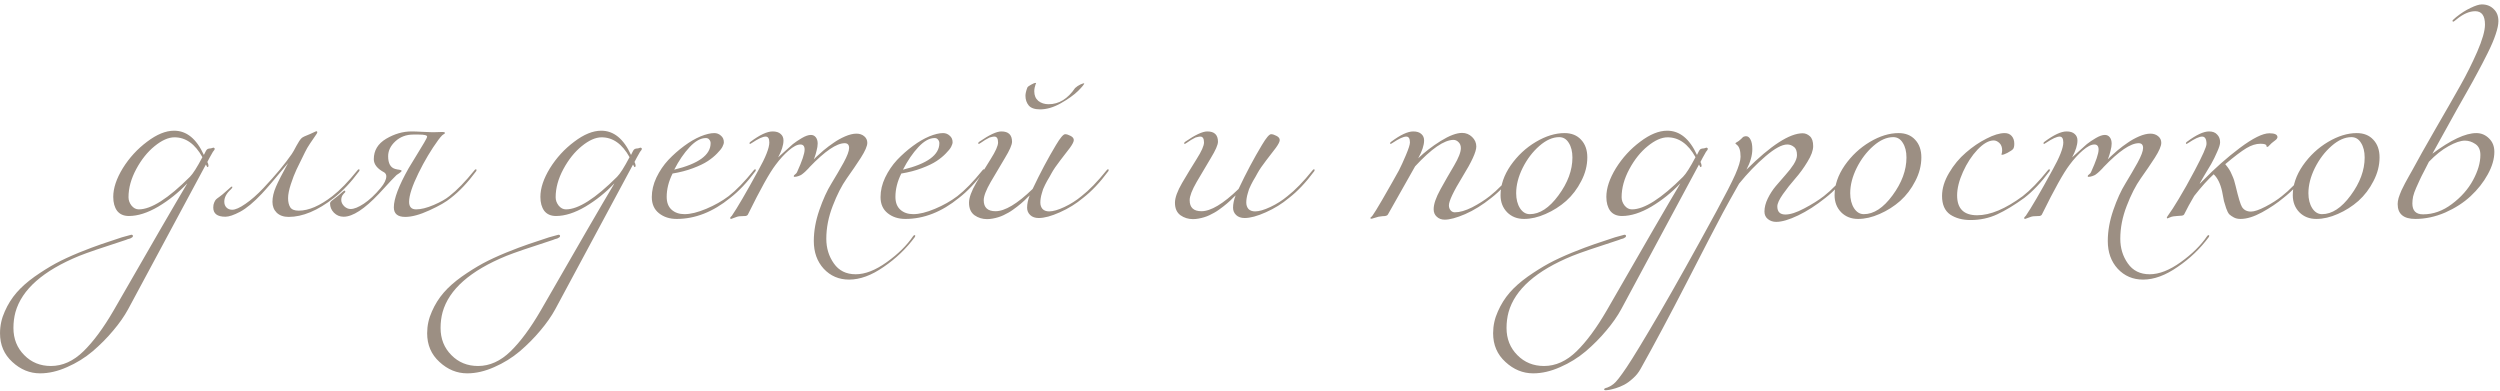 <?xml version="1.0" encoding="UTF-8"?> <svg xmlns="http://www.w3.org/2000/svg" width="544" height="85" viewBox="0 0 544 85" fill="none"> <path d="M8.723 81.24C6.483 81.24 4.47 80.413 2.683 78.76C0.897 77.133 0.003 75.053 0.003 72.52C0.003 70.867 0.35 69.28 1.043 67.76C1.71 66.24 2.563 64.88 3.603 63.68C4.617 62.507 5.923 61.347 7.523 60.2C9.123 59.08 10.657 58.12 12.123 57.32C13.563 56.547 15.257 55.76 17.203 54.96C19.123 54.187 20.75 53.573 22.083 53.12C23.39 52.667 24.87 52.173 26.523 51.64C27.803 51.267 28.483 51.08 28.563 51.08C28.803 51.08 28.923 51.173 28.923 51.36C28.923 51.44 28.897 51.507 28.843 51.56C28.79 51.64 28.697 51.707 28.563 51.76C28.457 51.84 28.35 51.893 28.243 51.92C28.163 51.947 28.017 51.987 27.803 52.04C27.617 52.12 27.483 52.173 27.403 52.2C22.283 53.853 18.897 55.013 17.243 55.68C9.377 58.907 4.75 62.987 3.363 67.92C3.07 69.013 2.923 70.16 2.923 71.36C2.923 73.733 3.71 75.707 5.283 77.28C6.83 78.853 8.763 79.64 11.083 79.64C13.617 79.64 15.977 78.573 18.163 76.44C20.323 74.333 22.51 71.373 24.723 67.56C32.777 53.533 38.11 44.333 40.723 39.96H40.683C38.843 41.907 36.763 43.573 34.443 44.96C32.123 46.32 29.99 47 28.043 47C26.923 47 26.07 46.627 25.483 45.88C24.923 45.107 24.643 44.093 24.643 42.84C24.643 40.947 25.337 38.867 26.723 36.6C28.137 34.333 29.897 32.413 32.003 30.84C34.11 29.24 36.07 28.44 37.883 28.44C40.603 28.44 42.763 30.2 44.363 33.72L44.603 33.24C44.763 32.893 44.897 32.667 45.003 32.56C45.11 32.427 45.283 32.347 45.523 32.32C45.763 32.293 45.897 32.28 45.923 32.28C45.95 32.28 46.03 32.253 46.163 32.2C46.323 32.147 46.43 32.12 46.483 32.12C46.51 32.12 46.55 32.147 46.603 32.2C46.683 32.253 46.723 32.307 46.723 32.36C46.723 32.52 46.643 32.68 46.483 32.84C46.377 32.947 46.257 33.133 46.123 33.4C45.99 33.64 45.817 33.947 45.603 34.32C45.417 34.693 45.257 35 45.123 35.24C45.283 35.56 45.363 35.827 45.363 36.04C45.363 36.253 45.283 36.36 45.123 36.36C45.097 36.36 44.99 36.173 44.803 35.8L27.883 67.28C27.057 68.8 25.977 70.347 24.643 71.92C23.31 73.52 21.817 75.027 20.163 76.44C18.483 77.853 16.63 79 14.603 79.88C12.577 80.787 10.617 81.24 8.723 81.24ZM44.043 34.2C42.443 31.32 40.417 29.88 37.963 29.88C36.657 29.88 35.217 30.52 33.643 31.8C32.097 33.053 30.763 34.72 29.643 36.8C28.523 38.88 27.963 40.92 27.963 42.92C27.963 43.56 28.177 44.16 28.603 44.72C29.057 45.28 29.59 45.56 30.203 45.56C32.897 45.56 36.603 43.2 41.323 38.48C41.99 37.813 42.897 36.387 44.043 34.2ZM56.966 42.16C55.206 44.027 53.633 45.333 52.246 46.08C50.886 46.8 49.82 47.16 49.046 47.16C47.286 47.16 46.406 46.493 46.406 45.16C46.406 44.733 46.473 44.373 46.606 44.08C46.74 43.76 46.873 43.533 47.006 43.4C47.14 43.267 47.38 43.08 47.726 42.84C48.073 42.6 48.3 42.427 48.406 42.32C48.726 42.053 49.06 41.76 49.406 41.44C49.753 41.12 49.993 40.907 50.126 40.8C50.26 40.667 50.366 40.6 50.446 40.6C50.526 40.6 50.566 40.64 50.566 40.72C50.566 40.827 50.46 40.987 50.246 41.2C49.286 42.053 48.806 42.947 48.806 43.88C48.806 44.413 48.966 44.84 49.286 45.16C49.606 45.48 50.02 45.64 50.526 45.64C51.22 45.64 52.18 45.213 53.406 44.36C54.66 43.507 55.966 42.36 57.326 40.92C59.94 38.147 61.993 35.68 63.486 33.52C63.726 33.173 64.06 32.587 64.486 31.76C64.94 30.907 65.326 30.333 65.646 30.04C65.833 29.853 66.446 29.56 67.486 29.16C67.646 29.107 67.82 29.027 68.006 28.92C68.22 28.813 68.393 28.733 68.526 28.68C68.66 28.6 68.753 28.56 68.806 28.56C68.966 28.56 69.046 28.64 69.046 28.8C69.046 28.907 68.9 29.16 68.606 29.56C68.34 29.96 67.966 30.507 67.486 31.2C67.033 31.867 66.66 32.507 66.366 33.12C65.566 34.72 64.953 35.973 64.526 36.88C64.1 37.787 63.686 38.853 63.286 40.08C62.886 41.307 62.686 42.32 62.686 43.12C62.686 43.947 62.846 44.613 63.166 45.12C63.486 45.6 64.1 45.84 65.006 45.84C67.166 45.84 69.606 44.787 72.326 42.68C73.98 41.4 75.793 39.533 77.766 37.08C77.873 36.92 77.98 36.84 78.086 36.84C78.193 36.84 78.246 36.893 78.246 37C78.246 37.053 78.22 37.133 78.166 37.24C76.353 39.693 74.513 41.64 72.646 43.08C69.126 45.827 65.846 47.2 62.806 47.2C61.713 47.2 60.846 46.893 60.206 46.28C59.593 45.667 59.286 44.88 59.286 43.92C59.286 42.907 59.54 41.813 60.046 40.64C60.553 39.467 61.433 37.747 62.686 35.48C59.86 38.893 57.953 41.12 56.966 42.16ZM76.299 45.48C77.045 45.48 78.005 45.093 79.179 44.32C80.379 43.52 81.592 42.387 82.819 40.92C83.645 39.933 84.059 39.08 84.059 38.36C84.059 38.013 83.912 37.733 83.619 37.52C82.099 36.72 81.339 35.76 81.339 34.64C81.339 32.747 82.232 31.267 84.019 30.2C85.832 29.133 87.672 28.6 89.539 28.6C90.152 28.6 90.899 28.627 91.779 28.68C92.685 28.733 93.339 28.76 93.739 28.76C93.952 28.76 94.299 28.76 94.779 28.76C95.259 28.733 95.725 28.72 96.179 28.72C96.605 28.72 96.819 28.787 96.819 28.92C96.819 28.973 96.792 29.027 96.739 29.08C96.685 29.107 96.605 29.16 96.499 29.24C96.392 29.32 96.299 29.387 96.219 29.44C95.979 29.68 95.699 30.013 95.379 30.44C93.805 32.6 92.365 35.013 91.059 37.68C89.699 40.453 89.019 42.533 89.019 43.92C89.019 45.013 89.525 45.56 90.539 45.56C91.605 45.56 92.885 45.24 94.379 44.6C95.872 43.96 97.005 43.32 97.779 42.68C99.432 41.4 101.245 39.533 103.219 37.08C103.325 36.92 103.432 36.84 103.539 36.84C103.645 36.84 103.699 36.893 103.699 37C103.699 37.053 103.672 37.133 103.619 37.24C101.805 39.693 99.965 41.64 98.099 43.08C97.112 43.907 95.565 44.8 93.459 45.76C91.379 46.72 89.619 47.2 88.179 47.2C86.525 47.2 85.699 46.507 85.699 45.12C85.699 43.253 86.765 40.427 88.899 36.64C89.299 35.947 89.859 35.027 90.579 33.88C91.299 32.707 91.872 31.76 92.299 31.04C92.725 30.32 92.939 29.88 92.939 29.72C92.939 29.427 92.325 29.28 91.099 29.28H89.939C88.392 29.28 87.085 29.773 86.019 30.76C84.979 31.72 84.459 32.8 84.459 34C84.459 35.547 84.965 36.467 85.979 36.76C86.085 36.787 86.259 36.827 86.499 36.88C86.765 36.907 86.979 36.947 87.139 37C87.299 37.027 87.379 37.08 87.379 37.16C87.379 37.24 87.352 37.307 87.299 37.36C87.245 37.413 87.112 37.52 86.899 37.68C86.685 37.813 86.485 37.947 86.299 38.08C86.005 38.32 84.725 39.68 82.459 42.16C79.312 45.493 76.752 47.16 74.779 47.16C73.952 47.16 73.245 46.867 72.659 46.28C72.099 45.693 71.819 45.027 71.819 44.28C71.819 44.04 71.992 43.8 72.339 43.56C72.765 43.24 73.192 42.907 73.619 42.56C74.045 42.213 74.352 41.947 74.539 41.76C74.752 41.573 74.872 41.48 74.899 41.48C75.059 41.48 75.139 41.56 75.139 41.72C75.139 41.773 75.112 41.827 75.059 41.88C75.005 41.933 74.925 42.013 74.819 42.12C74.712 42.227 74.619 42.347 74.539 42.48C74.352 42.773 74.259 43.12 74.259 43.52C74.259 44 74.472 44.453 74.899 44.88C75.325 45.28 75.792 45.48 76.299 45.48ZM101.669 81.24C99.429 81.24 97.415 80.413 95.629 78.76C93.842 77.133 92.949 75.053 92.949 72.52C92.949 70.867 93.295 69.28 93.989 67.76C94.655 66.24 95.509 64.88 96.549 63.68C97.562 62.507 98.869 61.347 100.469 60.2C102.069 59.08 103.602 58.12 105.069 57.32C106.509 56.547 108.202 55.76 110.149 54.96C112.069 54.187 113.695 53.573 115.029 53.12C116.335 52.667 117.815 52.173 119.469 51.64C120.749 51.267 121.429 51.08 121.509 51.08C121.749 51.08 121.869 51.173 121.869 51.36C121.869 51.44 121.842 51.507 121.789 51.56C121.735 51.64 121.642 51.707 121.509 51.76C121.402 51.84 121.295 51.893 121.189 51.92C121.109 51.947 120.962 51.987 120.749 52.04C120.562 52.12 120.429 52.173 120.349 52.2C115.229 53.853 111.842 55.013 110.189 55.68C102.322 58.907 97.695 62.987 96.309 67.92C96.015 69.013 95.869 70.16 95.869 71.36C95.869 73.733 96.655 75.707 98.229 77.28C99.775 78.853 101.709 79.64 104.029 79.64C106.562 79.64 108.922 78.573 111.109 76.44C113.269 74.333 115.455 71.373 117.669 67.56C125.722 53.533 131.055 44.333 133.669 39.96H133.629C131.789 41.907 129.709 43.573 127.389 44.96C125.069 46.32 122.935 47 120.989 47C119.869 47 119.015 46.627 118.429 45.88C117.869 45.107 117.589 44.093 117.589 42.84C117.589 40.947 118.282 38.867 119.669 36.6C121.082 34.333 122.842 32.413 124.949 30.84C127.055 29.24 129.015 28.44 130.829 28.44C133.549 28.44 135.709 30.2 137.309 33.72L137.549 33.24C137.709 32.893 137.842 32.667 137.949 32.56C138.055 32.427 138.229 32.347 138.469 32.32C138.709 32.293 138.842 32.28 138.869 32.28C138.895 32.28 138.975 32.253 139.109 32.2C139.269 32.147 139.375 32.12 139.429 32.12C139.455 32.12 139.495 32.147 139.549 32.2C139.629 32.253 139.669 32.307 139.669 32.36C139.669 32.52 139.589 32.68 139.429 32.84C139.322 32.947 139.202 33.133 139.069 33.4C138.935 33.64 138.762 33.947 138.549 34.32C138.362 34.693 138.202 35 138.069 35.24C138.229 35.56 138.309 35.827 138.309 36.04C138.309 36.253 138.229 36.36 138.069 36.36C138.042 36.36 137.935 36.173 137.749 35.8L120.829 67.28C120.002 68.8 118.922 70.347 117.589 71.92C116.255 73.52 114.762 75.027 113.109 76.44C111.429 77.853 109.575 79 107.549 79.88C105.522 80.787 103.562 81.24 101.669 81.24ZM136.989 34.2C135.389 31.32 133.362 29.88 130.909 29.88C129.602 29.88 128.162 30.52 126.589 31.8C125.042 33.053 123.709 34.72 122.589 36.8C121.469 38.88 120.909 40.92 120.909 42.92C120.909 43.56 121.122 44.16 121.549 44.72C122.002 45.28 122.535 45.56 123.149 45.56C125.842 45.56 129.549 43.2 134.269 38.48C134.935 37.813 135.842 36.387 136.989 34.2ZM146.712 36.92C151.992 35.64 154.632 33.72 154.632 31.16C154.632 30.867 154.538 30.613 154.352 30.4C154.192 30.16 153.938 30.04 153.592 30.04C152.472 30.04 151.298 30.693 150.072 32C148.845 33.307 147.725 34.947 146.712 36.92ZM147.232 47.64C145.712 47.64 144.432 47.227 143.392 46.4C142.352 45.573 141.832 44.4 141.832 42.88C141.832 41.467 142.165 40.053 142.832 38.64C143.525 37.2 144.392 35.92 145.432 34.8C146.498 33.68 147.645 32.667 148.872 31.76C150.098 30.853 151.285 30.16 152.432 29.68C153.605 29.2 154.605 28.96 155.432 28.96C155.992 28.96 156.472 29.147 156.872 29.52C157.298 29.867 157.512 30.347 157.512 30.96C157.512 31.2 157.405 31.533 157.192 31.96C156.978 32.36 156.592 32.84 156.032 33.4C155.498 33.96 154.832 34.507 154.032 35.04C153.232 35.573 152.152 36.093 150.792 36.6C149.458 37.107 147.978 37.493 146.352 37.76C145.498 39.467 145.072 41.16 145.072 42.84C145.072 44.067 145.432 45 146.152 45.64C146.872 46.28 147.805 46.6 148.952 46.6C150.258 46.6 151.832 46.213 153.672 45.44C155.512 44.667 157.138 43.747 158.552 42.68C160.205 41.4 162.018 39.533 163.992 37.08C164.098 36.92 164.205 36.84 164.312 36.84C164.418 36.84 164.472 36.893 164.472 37C164.472 37.053 164.445 37.133 164.392 37.24C162.578 39.693 160.738 41.64 158.872 43.08C155.138 46.12 151.258 47.64 147.232 47.64ZM170.485 30.56C170.485 31.573 170.098 32.8 169.325 34.24C169.352 34.213 169.765 33.84 170.565 33.12C171.365 32.373 172.018 31.787 172.525 31.36C173.058 30.933 173.712 30.493 174.485 30.04C175.258 29.587 175.912 29.36 176.445 29.36C176.898 29.36 177.258 29.533 177.525 29.88C177.792 30.227 177.925 30.68 177.925 31.24C177.925 31.693 177.845 32.213 177.685 32.8C177.552 33.36 177.418 33.813 177.285 34.16L177.085 34.68C177.245 34.52 177.445 34.32 177.685 34.08C177.952 33.813 178.458 33.36 179.205 32.72C179.978 32.08 180.725 31.52 181.445 31.04C182.165 30.533 182.978 30.08 183.885 29.68C184.818 29.28 185.645 29.08 186.365 29.08C187.032 29.08 187.592 29.267 188.045 29.64C188.498 30.013 188.725 30.493 188.725 31.08C188.725 31.773 188.258 32.853 187.325 34.32C186.392 35.76 185.365 37.267 184.245 38.84C183.152 40.387 182.138 42.373 181.205 44.8C180.272 47.2 179.805 49.587 179.805 51.96C179.805 53.987 180.352 55.773 181.445 57.32C182.538 58.893 184.125 59.68 186.205 59.68C188.258 59.68 190.512 58.8 192.965 57.04C195.418 55.28 197.325 53.4 198.685 51.4C198.792 51.24 198.898 51.16 199.005 51.16C199.112 51.16 199.165 51.213 199.165 51.32C199.165 51.373 199.138 51.453 199.085 51.56C197.218 54.093 194.952 56.267 192.285 58.08C189.645 59.92 187.138 60.84 184.765 60.84C182.552 60.84 180.712 60.053 179.245 58.48C177.805 56.907 177.085 54.893 177.085 52.44C177.085 50.28 177.485 48.04 178.285 45.72C179.085 43.4 179.965 41.467 180.925 39.92C181.885 38.347 182.765 36.84 183.565 35.4C184.365 33.933 184.765 32.867 184.765 32.2C184.765 31.507 184.445 31.16 183.805 31.16C182.045 31.16 179.512 32.88 176.205 36.32C176.178 36.373 176.072 36.493 175.885 36.68C175.725 36.84 175.618 36.947 175.565 37C175.512 37.053 175.405 37.16 175.245 37.32C175.085 37.453 174.965 37.56 174.885 37.64C174.805 37.693 174.685 37.787 174.525 37.92C174.392 38.027 174.258 38.107 174.125 38.16C174.018 38.187 173.885 38.24 173.725 38.32C173.592 38.373 173.445 38.413 173.285 38.44C173.152 38.467 173.005 38.48 172.845 38.48C172.765 38.48 172.725 38.44 172.725 38.36C172.725 38.2 172.832 38.053 173.045 37.92C173.258 37.76 173.392 37.6 173.445 37.44C174.538 35.04 175.085 33.413 175.085 32.56C175.085 31.813 174.778 31.44 174.165 31.44C173.472 31.44 172.618 31.88 171.605 32.76C170.618 33.613 169.672 34.653 168.765 35.88C167.458 37.587 165.458 41.173 162.765 46.64C162.685 46.827 162.512 46.947 162.245 47C162.005 47.027 161.698 47.04 161.325 47.04C160.952 47.04 160.645 47.08 160.405 47.16L159.085 47.64C158.952 47.64 158.885 47.573 158.885 47.44C158.885 47.413 158.898 47.373 158.925 47.32C158.952 47.293 158.992 47.24 159.045 47.16C159.125 47.107 159.192 47.04 159.245 46.96C160.418 45.253 162.338 41.96 165.005 37.08C166.605 34.227 167.405 32.2 167.405 31C167.405 30.147 167.138 29.72 166.605 29.72C165.992 29.72 165.005 30.173 163.645 31.08C163.405 31.24 163.272 31.32 163.245 31.32C163.138 31.32 163.085 31.267 163.085 31.16C163.085 31.053 163.165 30.947 163.325 30.84C165.325 29.347 166.925 28.6 168.125 28.6C168.898 28.6 169.485 28.787 169.885 29.16C170.285 29.507 170.485 29.973 170.485 30.56ZM196.485 36.92C201.765 35.64 204.405 33.72 204.405 31.16C204.405 30.867 204.312 30.613 204.125 30.4C203.965 30.16 203.712 30.04 203.365 30.04C202.245 30.04 201.072 30.693 199.845 32C198.618 33.307 197.498 34.947 196.485 36.92ZM197.005 47.64C195.485 47.64 194.205 47.227 193.165 46.4C192.125 45.573 191.605 44.4 191.605 42.88C191.605 41.467 191.938 40.053 192.605 38.64C193.298 37.2 194.165 35.92 195.205 34.8C196.272 33.68 197.418 32.667 198.645 31.76C199.872 30.853 201.058 30.16 202.205 29.68C203.378 29.2 204.378 28.96 205.205 28.96C205.765 28.96 206.245 29.147 206.645 29.52C207.072 29.867 207.285 30.347 207.285 30.96C207.285 31.2 207.178 31.533 206.965 31.96C206.752 32.36 206.365 32.84 205.805 33.4C205.272 33.96 204.605 34.507 203.805 35.04C203.005 35.573 201.925 36.093 200.565 36.6C199.232 37.107 197.752 37.493 196.125 37.76C195.272 39.467 194.845 41.16 194.845 42.84C194.845 44.067 195.205 45 195.925 45.64C196.645 46.28 197.578 46.6 198.725 46.6C200.032 46.6 201.605 46.213 203.445 45.44C205.285 44.667 206.912 43.747 208.325 42.68C209.978 41.4 211.792 39.533 213.765 37.08C213.872 36.92 213.978 36.84 214.085 36.84C214.192 36.84 214.245 36.893 214.245 37C214.245 37.053 214.218 37.133 214.165 37.24C212.352 39.693 210.512 41.64 208.645 43.08C204.912 46.12 201.032 47.64 197.005 47.64ZM226.339 23.8C225.165 23.8 224.339 23.52 223.859 22.96C223.379 22.373 223.139 21.667 223.139 20.84C223.139 20.387 223.272 19.8 223.539 19.08C223.619 18.893 223.885 18.68 224.339 18.44C224.792 18.173 225.139 18.04 225.379 18.04L225.459 18.12L225.339 18.36C225.285 18.547 225.219 18.787 225.139 19.08C225.085 19.347 225.059 19.613 225.059 19.88C225.059 20.76 225.352 21.453 225.939 21.96C226.552 22.44 227.299 22.68 228.179 22.68C230.419 22.68 232.339 21.507 233.939 19.16C234.285 18.84 234.685 18.573 235.139 18.36C235.539 18.2 235.779 18.12 235.859 18.12H235.939C235.939 18.333 235.485 18.893 234.579 19.8C233.672 20.68 232.419 21.573 230.819 22.48C229.245 23.36 227.752 23.8 226.339 23.8ZM235.659 43.08C234.165 44.333 232.485 45.373 230.619 46.2C228.779 47.027 227.245 47.44 226.019 47.44C225.245 47.44 224.632 47.227 224.179 46.8C223.725 46.373 223.499 45.84 223.499 45.2C223.499 44.373 223.685 43.48 224.059 42.52C224.032 42.547 223.859 42.707 223.539 43C223.245 43.293 223.032 43.507 222.899 43.64C222.792 43.747 222.552 43.96 222.179 44.28C221.832 44.573 221.552 44.8 221.339 44.96C221.125 45.12 220.819 45.347 220.419 45.64C220.045 45.907 219.712 46.12 219.419 46.28C219.125 46.44 218.765 46.627 218.339 46.84C217.939 47.027 217.552 47.173 217.179 47.28C216.832 47.387 216.445 47.48 216.019 47.56C215.592 47.64 215.179 47.68 214.779 47.68C213.765 47.68 212.859 47.4 212.059 46.84C211.259 46.253 210.859 45.347 210.859 44.12C210.859 43.027 211.379 41.587 212.419 39.8C213.485 37.987 214.539 36.253 215.579 34.6C216.645 32.92 217.179 31.72 217.179 31C217.179 30.147 216.912 29.72 216.379 29.72C216.192 29.72 216.005 29.747 215.819 29.8C215.632 29.827 215.472 29.867 215.339 29.92C215.205 29.973 215.032 30.067 214.819 30.2C214.605 30.307 214.459 30.387 214.379 30.44C214.299 30.493 214.139 30.6 213.899 30.76C213.659 30.92 213.499 31.027 213.419 31.08C213.179 31.24 213.045 31.32 213.019 31.32C212.912 31.32 212.859 31.267 212.859 31.16C212.859 31.053 212.939 30.947 213.099 30.84C215.259 29.347 216.859 28.6 217.899 28.6C219.445 28.6 220.219 29.347 220.219 30.84C220.219 31.507 219.699 32.693 218.659 34.4C217.645 36.107 216.619 37.84 215.579 39.6C214.565 41.36 214.059 42.68 214.059 43.56C214.059 45.16 214.912 45.96 216.619 45.96C218.672 45.96 221.365 44.347 224.699 41.12C226.352 37.627 228.045 34.44 229.779 31.56C230.712 29.987 231.379 29.2 231.779 29.2C232.099 29.2 232.485 29.32 232.939 29.56C233.419 29.8 233.659 30.107 233.659 30.48C233.659 30.827 233.379 31.387 232.819 32.16C232.259 32.907 231.552 33.827 230.699 34.92C229.872 35.987 229.245 36.907 228.819 37.68C228.765 37.787 228.619 38.053 228.379 38.48C228.139 38.88 227.965 39.173 227.859 39.36C227.779 39.52 227.632 39.8 227.419 40.2C227.232 40.573 227.085 40.893 226.979 41.16C226.899 41.427 226.805 41.733 226.699 42.08C226.592 42.427 226.512 42.773 226.459 43.12C226.405 43.44 226.379 43.76 226.379 44.08C226.379 44.64 226.539 45.107 226.859 45.48C227.205 45.827 227.685 46 228.299 46C229.152 46 230.259 45.68 231.619 45.04C232.979 44.4 234.219 43.613 235.339 42.68C236.992 41.4 238.805 39.533 240.779 37.08C240.885 36.92 240.992 36.84 241.099 36.84C241.205 36.84 241.259 36.893 241.259 37C241.259 37.053 241.232 37.133 241.179 37.24C239.365 39.693 237.525 41.64 235.659 43.08ZM280.471 43.08C278.978 44.333 277.298 45.373 275.431 46.2C273.591 47.027 272.058 47.44 270.831 47.44C270.058 47.44 269.444 47.227 268.991 46.8C268.538 46.373 268.311 45.84 268.311 45.2C268.311 44.373 268.498 43.48 268.871 42.52C268.844 42.547 268.671 42.707 268.351 43C268.058 43.293 267.844 43.507 267.711 43.64C267.604 43.747 267.364 43.96 266.991 44.28C266.644 44.573 266.364 44.8 266.151 44.96C265.938 45.12 265.631 45.347 265.231 45.64C264.858 45.907 264.524 46.12 264.231 46.28C263.938 46.44 263.578 46.627 263.151 46.84C262.751 47.027 262.364 47.173 261.991 47.28C261.644 47.387 261.258 47.48 260.831 47.56C260.404 47.64 259.991 47.68 259.591 47.68C258.578 47.68 257.671 47.4 256.871 46.84C256.071 46.253 255.671 45.347 255.671 44.12C255.671 43.027 256.191 41.587 257.231 39.8C258.298 37.987 259.351 36.253 260.391 34.6C261.458 32.92 261.991 31.72 261.991 31C261.991 30.147 261.724 29.72 261.191 29.72C261.004 29.72 260.818 29.747 260.631 29.8C260.444 29.827 260.284 29.867 260.151 29.92C260.018 29.973 259.844 30.067 259.631 30.2C259.418 30.307 259.271 30.387 259.191 30.44C259.111 30.493 258.951 30.6 258.711 30.76C258.471 30.92 258.311 31.027 258.231 31.08C257.991 31.24 257.858 31.32 257.831 31.32C257.724 31.32 257.671 31.267 257.671 31.16C257.671 31.053 257.751 30.947 257.911 30.84C260.071 29.347 261.671 28.6 262.711 28.6C264.258 28.6 265.031 29.347 265.031 30.84C265.031 31.507 264.511 32.693 263.471 34.4C262.458 36.107 261.431 37.84 260.391 39.6C259.378 41.36 258.871 42.68 258.871 43.56C258.871 45.16 259.724 45.96 261.431 45.96C263.484 45.96 266.178 44.347 269.511 41.12C271.164 37.627 272.858 34.44 274.591 31.56C275.524 29.987 276.191 29.2 276.591 29.2C276.911 29.2 277.298 29.32 277.751 29.56C278.231 29.8 278.471 30.107 278.471 30.48C278.471 30.827 278.191 31.387 277.631 32.16C277.071 32.907 276.364 33.827 275.511 34.92C274.684 35.987 274.058 36.907 273.631 37.68C273.578 37.787 273.431 38.053 273.191 38.48C272.951 38.88 272.778 39.173 272.671 39.36C272.591 39.52 272.444 39.8 272.231 40.2C272.044 40.573 271.898 40.893 271.791 41.16C271.711 41.427 271.618 41.733 271.511 42.08C271.404 42.427 271.324 42.773 271.271 43.12C271.218 43.44 271.191 43.76 271.191 44.08C271.191 44.64 271.351 45.107 271.671 45.48C272.018 45.827 272.498 46 273.111 46C273.964 46 275.071 45.68 276.431 45.04C277.791 44.4 279.031 43.613 280.151 42.68C281.804 41.4 283.618 39.533 285.591 37.08C285.698 36.92 285.804 36.84 285.911 36.84C286.018 36.84 286.071 36.893 286.071 37C286.071 37.053 286.044 37.133 285.991 37.24C284.178 39.693 282.338 41.64 280.471 43.08ZM309.884 30.56C309.884 31.6 309.457 32.893 308.604 34.44C309.99 33.107 311.617 31.853 313.484 30.68C315.377 29.507 316.937 28.92 318.164 28.92C318.99 28.92 319.71 29.213 320.324 29.8C320.937 30.387 321.244 31.08 321.244 31.88C321.244 33.027 320.244 35.213 318.244 38.44C316.27 41.667 315.284 43.747 315.284 44.68C315.284 45.107 315.404 45.467 315.644 45.76C315.884 46.053 316.19 46.2 316.564 46.2C317.63 46.2 318.884 45.84 320.324 45.12C321.764 44.373 323.044 43.56 324.164 42.68C325.817 41.4 327.63 39.533 329.604 37.08C329.71 36.92 329.817 36.84 329.924 36.84C330.03 36.84 330.084 36.893 330.084 37C330.084 37.053 330.057 37.133 330.004 37.24C328.19 39.693 326.35 41.64 324.484 43.08C322.59 44.6 320.697 45.773 318.804 46.6C316.937 47.4 315.457 47.8 314.364 47.8C313.67 47.8 313.097 47.587 312.644 47.16C312.19 46.76 311.964 46.213 311.964 45.52C311.964 44.427 312.457 42.987 313.444 41.2C314.43 39.413 315.417 37.693 316.404 36.04C317.39 34.36 317.884 33.093 317.884 32.24C317.884 31.68 317.71 31.24 317.364 30.92C317.044 30.6 316.684 30.44 316.284 30.44C314.257 30.44 311.47 32.36 307.924 36.2L302.004 46.68C301.924 46.813 301.79 46.907 301.604 46.96C301.444 47.013 301.19 47.04 300.844 47.04C300.497 47.067 300.204 47.107 299.964 47.16C299.644 47.24 299.324 47.333 299.004 47.44C298.684 47.547 298.47 47.6 298.364 47.6C298.257 47.6 298.204 47.547 298.204 47.44C298.204 47.413 298.217 47.373 298.244 47.32C298.297 47.293 298.364 47.24 298.444 47.16C298.524 47.08 298.604 46.987 298.684 46.88C299.03 46.4 299.71 45.293 300.724 43.56C302.404 40.653 303.63 38.493 304.404 37.08C304.83 36.253 305.337 35.147 305.924 33.76C306.51 32.373 306.804 31.453 306.804 31C306.804 30.147 306.537 29.72 306.004 29.72C305.39 29.72 304.404 30.173 303.044 31.08C302.804 31.24 302.67 31.32 302.644 31.32C302.537 31.32 302.484 31.267 302.484 31.16C302.484 31.053 302.564 30.947 302.724 30.84C304.724 29.347 306.324 28.6 307.524 28.6C308.297 28.6 308.884 28.787 309.284 29.16C309.684 29.507 309.884 29.973 309.884 30.56ZM340.439 28.96C341.959 28.96 343.159 29.44 344.039 30.4C344.946 31.36 345.399 32.64 345.399 34.24C345.399 36 344.959 37.72 344.079 39.4C343.226 41.08 342.132 42.52 340.799 43.72C339.466 44.893 337.972 45.84 336.319 46.56C334.692 47.28 333.132 47.64 331.639 47.64C330.146 47.64 328.919 47.16 327.959 46.2C326.999 45.213 326.519 43.973 326.519 42.48C326.519 40.293 327.252 38.133 328.719 36C330.212 33.867 332.039 32.16 334.199 30.88C336.359 29.6 338.439 28.96 340.439 28.96ZM339.279 29.84C337.866 29.84 336.426 30.48 334.959 31.76C333.492 33.04 332.279 34.64 331.319 36.56C330.386 38.453 329.919 40.28 329.919 42.04C329.919 43.347 330.199 44.44 330.759 45.32C331.319 46.173 332.026 46.6 332.879 46.6C335.039 46.6 337.119 45.24 339.119 42.52C341.146 39.773 342.159 37.027 342.159 34.28C342.159 32.973 341.892 31.907 341.359 31.08C340.852 30.253 340.159 29.84 339.279 29.84ZM333.622 81.24C331.382 81.24 329.368 80.413 327.582 78.76C325.795 77.133 324.902 75.053 324.902 72.52C324.902 70.867 325.248 69.28 325.942 67.76C326.608 66.24 327.462 64.88 328.502 63.68C329.515 62.507 330.822 61.347 332.422 60.2C334.022 59.08 335.555 58.12 337.022 57.32C338.462 56.547 340.155 55.76 342.102 54.96C344.022 54.187 345.648 53.573 346.982 53.12C348.288 52.667 349.768 52.173 351.422 51.64C352.702 51.267 353.382 51.08 353.462 51.08C353.702 51.08 353.822 51.173 353.822 51.36C353.822 51.44 353.795 51.507 353.742 51.56C353.688 51.64 353.595 51.707 353.462 51.76C353.355 51.84 353.248 51.893 353.142 51.92C353.062 51.947 352.915 51.987 352.702 52.04C352.515 52.12 352.382 52.173 352.302 52.2C347.182 53.853 343.795 55.013 342.142 55.68C334.275 58.907 329.648 62.987 328.262 67.92C327.968 69.013 327.822 70.16 327.822 71.36C327.822 73.733 328.608 75.707 330.182 77.28C331.728 78.853 333.662 79.64 335.982 79.64C338.515 79.64 340.875 78.573 343.062 76.44C345.222 74.333 347.408 71.373 349.622 67.56C357.675 53.533 363.008 44.333 365.622 39.96H365.582C363.742 41.907 361.662 43.573 359.342 44.96C357.022 46.32 354.888 47 352.942 47C351.822 47 350.968 46.627 350.382 45.88C349.822 45.107 349.542 44.093 349.542 42.84C349.542 40.947 350.235 38.867 351.622 36.6C353.035 34.333 354.795 32.413 356.902 30.84C359.008 29.24 360.968 28.44 362.782 28.44C365.502 28.44 367.662 30.2 369.262 33.72L369.502 33.24C369.662 32.893 369.795 32.667 369.902 32.56C370.008 32.427 370.182 32.347 370.422 32.32C370.662 32.293 370.795 32.28 370.822 32.28C370.848 32.28 370.928 32.253 371.062 32.2C371.222 32.147 371.328 32.12 371.382 32.12C371.408 32.12 371.448 32.147 371.502 32.2C371.582 32.253 371.622 32.307 371.622 32.36C371.622 32.52 371.542 32.68 371.382 32.84C371.275 32.947 371.155 33.133 371.022 33.4C370.888 33.64 370.715 33.947 370.502 34.32C370.315 34.693 370.155 35 370.022 35.24C370.182 35.56 370.262 35.827 370.262 36.04C370.262 36.253 370.182 36.36 370.022 36.36C369.995 36.36 369.888 36.173 369.702 35.8L352.782 67.28C351.955 68.8 350.875 70.347 349.542 71.92C348.208 73.52 346.715 75.027 345.062 76.44C343.382 77.853 341.528 79 339.502 79.88C337.475 80.787 335.515 81.24 333.622 81.24ZM368.942 34.2C367.342 31.32 365.315 29.88 362.862 29.88C361.555 29.88 360.115 30.52 358.542 31.8C356.995 33.053 355.662 34.72 354.542 36.8C353.422 38.88 352.862 40.92 352.862 42.92C352.862 43.56 353.075 44.16 353.502 44.72C353.955 45.28 354.488 45.56 355.102 45.56C357.795 45.56 361.502 43.2 366.222 38.48C366.888 37.813 367.795 36.387 368.942 34.2ZM397.185 43.08C395.185 44.68 393.212 45.947 391.265 46.88C389.318 47.813 387.732 48.28 386.505 48.28C385.812 48.28 385.212 48.08 384.705 47.68C384.198 47.28 383.945 46.733 383.945 46.04C383.945 45.133 384.185 44.187 384.665 43.2C385.145 42.213 385.732 41.307 386.425 40.48C387.118 39.653 387.812 38.853 388.505 38.08C389.225 37.28 389.825 36.507 390.305 35.76C390.785 34.987 391.025 34.32 391.025 33.76C391.025 32.88 390.798 32.28 390.345 31.96C389.918 31.613 389.438 31.44 388.905 31.44C387.758 31.44 386.185 32.293 384.185 34C382.212 35.68 380.292 37.667 378.425 39.96C376.958 42.547 375.772 44.68 374.865 46.36C373.372 49.16 370.772 54.173 367.065 61.4C363.332 68.653 359.972 74.947 356.985 80.28C356.558 81.053 356.012 81.733 355.345 82.32C354.678 82.933 354.038 83.4 353.425 83.72C352.812 84.04 352.198 84.293 351.585 84.48C350.945 84.667 350.465 84.787 350.145 84.84C349.798 84.893 349.558 84.92 349.425 84.92C349.185 84.92 349.065 84.867 349.065 84.76C349.065 84.68 349.092 84.613 349.145 84.56C349.198 84.533 349.278 84.493 349.385 84.44C349.492 84.413 349.625 84.373 349.785 84.32C349.945 84.267 350.145 84.173 350.385 84.04C350.625 83.907 350.878 83.733 351.145 83.52C351.678 83.12 352.625 81.907 353.985 79.88C355.345 77.853 357.732 73.92 361.145 68.08C364.532 62.267 368.638 54.92 373.465 46.04C375.438 42.413 376.812 39.733 377.585 38C378.358 36.24 378.745 34.947 378.745 34.12C378.745 32.787 378.478 31.92 377.945 31.52C377.732 31.36 377.625 31.267 377.625 31.24C377.625 31.187 377.652 31.133 377.705 31.08C377.785 31.027 377.892 30.96 378.025 30.88C378.158 30.8 378.265 30.733 378.345 30.68C378.532 30.52 378.705 30.373 378.865 30.24C379.052 30.08 379.172 29.96 379.225 29.88C379.305 29.8 379.398 29.747 379.505 29.72C379.638 29.667 379.785 29.64 379.945 29.64C380.345 29.64 380.665 29.88 380.905 30.36C381.172 30.84 381.305 31.533 381.305 32.44C381.305 33.827 380.878 35.32 380.025 36.92C385.332 31.64 389.412 29 392.265 29C392.825 29 393.345 29.213 393.825 29.64C394.305 30.067 394.545 30.787 394.545 31.8C394.545 32.733 394.132 33.867 393.305 35.2C392.505 36.533 391.612 37.76 390.625 38.88C389.665 39.973 388.772 41.107 387.945 42.28C387.145 43.427 386.745 44.307 386.745 44.92C386.745 46.093 387.332 46.68 388.505 46.68C389.572 46.68 390.932 46.24 392.585 45.36C394.265 44.48 395.692 43.587 396.865 42.68C398.518 41.4 400.332 39.533 402.305 37.08C402.438 36.92 402.545 36.84 402.625 36.84C402.732 36.84 402.785 36.893 402.785 37C402.785 37.08 402.758 37.16 402.705 37.24C400.892 39.693 399.052 41.64 397.185 43.08ZM413.126 28.96C414.646 28.96 415.846 29.44 416.726 30.4C417.633 31.36 418.086 32.64 418.086 34.24C418.086 36 417.646 37.72 416.766 39.4C415.913 41.08 414.82 42.52 413.486 43.72C412.153 44.893 410.66 45.84 409.006 46.56C407.38 47.28 405.82 47.64 404.326 47.64C402.833 47.64 401.606 47.16 400.646 46.2C399.686 45.213 399.206 43.973 399.206 42.48C399.206 40.293 399.94 38.133 401.406 36C402.9 33.867 404.726 32.16 406.886 30.88C409.046 29.6 411.126 28.96 413.126 28.96ZM411.966 29.84C410.553 29.84 409.113 30.48 407.646 31.76C406.18 33.04 404.966 34.64 404.006 36.56C403.073 38.453 402.606 40.28 402.606 42.04C402.606 43.347 402.886 44.44 403.446 45.32C404.006 46.173 404.713 46.6 405.566 46.6C407.726 46.6 409.806 45.24 411.806 42.52C413.833 39.773 414.846 37.027 414.846 34.28C414.846 32.973 414.58 31.907 414.046 31.08C413.54 30.253 412.846 29.84 411.966 29.84ZM440.469 43.08C438.336 44.627 436.376 45.813 434.589 46.64C432.803 47.467 430.869 47.88 428.789 47.88C427.029 47.88 425.549 47.48 424.349 46.68C423.176 45.853 422.589 44.507 422.589 42.64C422.589 41.013 423.096 39.347 424.109 37.64C425.123 35.907 426.349 34.427 427.789 33.2C429.229 31.947 430.723 30.933 432.269 30.16C433.816 29.36 435.136 28.96 436.229 28.96C436.869 28.96 437.376 29.173 437.749 29.6C438.123 30.027 438.309 30.587 438.309 31.28C438.309 31.787 438.229 32.16 438.069 32.4C437.909 32.613 437.483 32.907 436.789 33.28C436.256 33.547 435.883 33.68 435.669 33.68C435.563 33.68 435.509 33.653 435.509 33.6C435.509 33.573 435.523 33.533 435.549 33.48C435.576 33.4 435.603 33.293 435.629 33.16C435.656 33.027 435.669 32.88 435.669 32.72C435.669 32.027 435.469 31.493 435.069 31.12C434.669 30.747 434.256 30.56 433.829 30.56C432.763 30.56 431.589 31.227 430.309 32.56C429.056 33.893 428.003 35.507 427.149 37.4C426.296 39.293 425.869 41 425.869 42.52C425.869 45.4 427.323 46.84 430.229 46.84C433.083 46.84 436.389 45.453 440.149 42.68C441.803 41.4 443.616 39.533 445.589 37.08C445.696 36.92 445.803 36.84 445.909 36.84C446.016 36.84 446.069 36.893 446.069 37C446.069 37.053 446.043 37.133 445.989 37.24C444.176 39.693 442.336 41.64 440.469 43.08ZM452.055 30.56C452.055 31.573 451.669 32.8 450.895 34.24C450.922 34.213 451.335 33.84 452.135 33.12C452.935 32.373 453.589 31.787 454.095 31.36C454.629 30.933 455.282 30.493 456.055 30.04C456.829 29.587 457.482 29.36 458.015 29.36C458.469 29.36 458.829 29.533 459.095 29.88C459.362 30.227 459.495 30.68 459.495 31.24C459.495 31.693 459.415 32.213 459.255 32.8C459.122 33.36 458.989 33.813 458.855 34.16L458.655 34.68C458.815 34.52 459.015 34.32 459.255 34.08C459.522 33.813 460.029 33.36 460.775 32.72C461.549 32.08 462.295 31.52 463.015 31.04C463.735 30.533 464.549 30.08 465.455 29.68C466.389 29.28 467.215 29.08 467.935 29.08C468.602 29.08 469.162 29.267 469.615 29.64C470.069 30.013 470.295 30.493 470.295 31.08C470.295 31.773 469.829 32.853 468.895 34.32C467.962 35.76 466.935 37.267 465.815 38.84C464.722 40.387 463.709 42.373 462.775 44.8C461.842 47.2 461.375 49.587 461.375 51.96C461.375 53.987 461.922 55.773 463.015 57.32C464.109 58.893 465.695 59.68 467.775 59.68C469.829 59.68 472.082 58.8 474.535 57.04C476.989 55.28 478.895 53.4 480.255 51.4C480.362 51.24 480.469 51.16 480.575 51.16C480.682 51.16 480.735 51.213 480.735 51.32C480.735 51.373 480.709 51.453 480.655 51.56C478.789 54.093 476.522 56.267 473.855 58.08C471.215 59.92 468.709 60.84 466.335 60.84C464.122 60.84 462.282 60.053 460.815 58.48C459.375 56.907 458.655 54.893 458.655 52.44C458.655 50.28 459.055 48.04 459.855 45.72C460.655 43.4 461.535 41.467 462.495 39.92C463.455 38.347 464.335 36.84 465.135 35.4C465.935 33.933 466.335 32.867 466.335 32.2C466.335 31.507 466.015 31.16 465.375 31.16C463.615 31.16 461.082 32.88 457.775 36.32C457.749 36.373 457.642 36.493 457.455 36.68C457.295 36.84 457.189 36.947 457.135 37C457.082 37.053 456.975 37.16 456.815 37.32C456.655 37.453 456.535 37.56 456.455 37.64C456.375 37.693 456.255 37.787 456.095 37.92C455.962 38.027 455.829 38.107 455.695 38.16C455.589 38.187 455.455 38.24 455.295 38.32C455.162 38.373 455.015 38.413 454.855 38.44C454.722 38.467 454.575 38.48 454.415 38.48C454.335 38.48 454.295 38.44 454.295 38.36C454.295 38.2 454.402 38.053 454.615 37.92C454.829 37.76 454.962 37.6 455.015 37.44C456.109 35.04 456.655 33.413 456.655 32.56C456.655 31.813 456.349 31.44 455.735 31.44C455.042 31.44 454.189 31.88 453.175 32.76C452.189 33.613 451.242 34.653 450.335 35.88C449.029 37.587 447.029 41.173 444.335 46.64C444.255 46.827 444.082 46.947 443.815 47C443.575 47.027 443.269 47.04 442.895 47.04C442.522 47.04 442.215 47.08 441.975 47.16L440.655 47.64C440.522 47.64 440.455 47.573 440.455 47.44C440.455 47.413 440.469 47.373 440.495 47.32C440.522 47.293 440.562 47.24 440.615 47.16C440.695 47.107 440.762 47.04 440.815 46.96C441.989 45.253 443.909 41.96 446.575 37.08C448.175 34.227 448.975 32.2 448.975 31C448.975 30.147 448.709 29.72 448.175 29.72C447.562 29.72 446.575 30.173 445.215 31.08C444.975 31.24 444.842 31.32 444.815 31.32C444.709 31.32 444.655 31.267 444.655 31.16C444.655 31.053 444.735 30.947 444.895 30.84C446.895 29.347 448.495 28.6 449.695 28.6C450.469 28.6 451.055 28.787 451.455 29.16C451.855 29.507 452.055 29.973 452.055 30.56ZM483.095 30.96C483.095 31.413 482.882 32.107 482.455 33.04C482.055 33.973 481.615 34.867 481.135 35.72C480.655 36.547 480.135 37.413 479.575 38.32C479.042 39.227 478.735 39.76 478.655 39.92H478.735L479.415 39.24C481.895 36.68 484.549 34.333 487.375 32.2C490.229 30.067 492.375 29 493.815 29C494.989 29 495.575 29.28 495.575 29.84C495.575 29.92 495.549 30 495.495 30.08C495.469 30.16 495.402 30.253 495.295 30.36C495.215 30.44 495.135 30.507 495.055 30.56C495.002 30.613 494.882 30.707 494.695 30.84C494.509 30.973 494.375 31.08 494.295 31.16C494.162 31.267 494.029 31.4 493.895 31.56C493.762 31.693 493.655 31.8 493.575 31.88C493.495 31.933 493.415 31.96 493.335 31.96C493.229 31.96 493.175 31.88 493.175 31.72C493.175 31.427 492.735 31.28 491.855 31.28C490.895 31.28 489.882 31.6 488.815 32.24C487.749 32.88 486.215 34.04 484.215 35.72C484.589 36.173 484.869 36.547 485.055 36.84C485.242 37.107 485.469 37.56 485.735 38.2C486.029 38.813 486.269 39.547 486.455 40.4C487.069 42.987 487.535 44.533 487.855 45.04C488.282 45.707 488.935 46.04 489.815 46.04C490.535 46.04 491.589 45.68 492.975 44.96C494.362 44.24 495.549 43.48 496.535 42.68C498.189 41.4 500.002 39.533 501.975 37.08C502.082 36.92 502.189 36.84 502.295 36.84C502.402 36.84 502.455 36.893 502.455 37C502.455 37.053 502.429 37.133 502.375 37.24C500.562 39.693 498.722 41.64 496.855 43.08C495.549 44.173 494.002 45.213 492.215 46.2C490.455 47.16 488.895 47.64 487.535 47.64C486.975 47.64 486.495 47.533 486.095 47.32C485.695 47.107 485.362 46.88 485.095 46.64C484.855 46.373 484.629 45.933 484.415 45.32C484.202 44.68 484.042 44.16 483.935 43.76C483.855 43.333 483.722 42.64 483.535 41.68C483.162 39.973 482.549 38.72 481.695 37.92C480.415 39.093 479.002 40.667 477.455 42.64C476.602 44.08 475.869 45.427 475.255 46.68C475.202 46.787 475.055 46.867 474.815 46.92C474.575 46.947 474.215 46.973 473.735 47C473.255 47.053 472.989 47.08 472.935 47.08C472.695 47.107 472.429 47.187 472.135 47.32C471.869 47.453 471.709 47.52 471.655 47.52C471.549 47.52 471.495 47.467 471.495 47.36C471.495 47.28 471.669 47 472.015 46.52C472.389 46.04 473.082 44.96 474.095 43.28C475.135 41.573 476.295 39.507 477.575 37.08C479.282 33.853 480.135 31.933 480.135 31.32C480.135 30.253 479.815 29.72 479.175 29.72C478.562 29.72 477.575 30.173 476.215 31.08C475.975 31.24 475.842 31.32 475.815 31.32C475.709 31.32 475.655 31.267 475.655 31.16C475.655 31.053 475.735 30.947 475.895 30.84C477.895 29.347 479.495 28.6 480.695 28.6C481.469 28.6 482.055 28.827 482.455 29.28C482.882 29.707 483.095 30.267 483.095 30.96ZM512.83 28.96C514.35 28.96 515.55 29.44 516.43 30.4C517.336 31.36 517.79 32.64 517.79 34.24C517.79 36 517.35 37.72 516.47 39.4C515.616 41.08 514.523 42.52 513.19 43.72C511.856 44.893 510.363 45.84 508.71 46.56C507.083 47.28 505.523 47.64 504.03 47.64C502.536 47.64 501.31 47.16 500.35 46.2C499.39 45.213 498.91 43.973 498.91 42.48C498.91 40.293 499.643 38.133 501.11 36C502.603 33.867 504.43 32.16 506.59 30.88C508.75 29.6 510.83 28.96 512.83 28.96ZM511.67 29.84C510.256 29.84 508.816 30.48 507.35 31.76C505.883 33.04 504.67 34.64 503.71 36.56C502.776 38.453 502.31 40.28 502.31 42.04C502.31 43.347 502.59 44.44 503.15 45.32C503.71 46.173 504.416 46.6 505.27 46.6C507.43 46.6 509.51 45.24 511.51 42.52C513.536 39.773 514.55 37.027 514.55 34.28C514.55 32.973 514.283 31.907 513.75 31.08C513.243 30.253 512.55 29.84 511.67 29.84ZM539.732 33.72C539.732 32.6 539.359 31.8 538.612 31.32C537.892 30.84 537.146 30.6 536.372 30.6C535.439 30.6 534.252 31 532.812 31.8C531.399 32.573 529.972 33.707 528.532 35.2C528.399 35.493 528.079 36.12 527.572 37.08C527.066 38.04 526.719 38.733 526.532 39.16C526.346 39.56 526.092 40.12 525.772 40.84C525.452 41.56 525.226 42.2 525.092 42.76C524.986 43.293 524.932 43.8 524.932 44.28C524.932 45.853 525.706 46.64 527.252 46.64C529.466 46.64 531.559 45.893 533.532 44.4C535.532 42.907 537.066 41.173 538.132 39.2C539.199 37.227 539.732 35.4 539.732 33.72ZM524.892 37.08C526.066 34.893 527.759 31.88 529.972 28.04C532.212 24.173 533.999 21.053 535.332 18.68C536.692 16.28 537.932 13.8 539.052 11.24C540.172 8.653 540.732 6.693 540.732 5.36C540.732 3.413 540.026 2.44 538.612 2.44C537.359 2.44 536.026 3.013 534.612 4.16C534.159 4.533 533.906 4.72 533.852 4.72C533.719 4.72 533.652 4.653 533.652 4.52C533.652 4.44 533.906 4.187 534.412 3.76C535.506 2.88 536.572 2.2 537.612 1.72C538.652 1.213 539.466 0.96 540.052 0.96C541.092 0.96 541.946 1.293 542.612 1.96C543.306 2.6 543.652 3.48 543.652 4.6C543.652 5.347 543.452 6.307 543.052 7.48C542.679 8.627 542.092 10 541.292 11.6C540.492 13.2 539.786 14.56 539.172 15.68C538.586 16.8 537.746 18.32 536.652 20.24C535.586 22.133 534.906 23.333 534.612 23.84L529.292 33.44C533.292 30.453 536.479 28.96 538.852 28.96C539.919 28.96 540.839 29.347 541.612 30.12C542.386 30.867 542.772 31.84 542.772 33.04C542.772 34.587 542.292 36.227 541.332 37.96C540.399 39.667 539.159 41.24 537.612 42.68C536.092 44.093 534.252 45.28 532.092 46.24C529.932 47.173 527.759 47.64 525.572 47.64C523.012 47.64 521.732 46.56 521.732 44.4C521.732 44.027 521.799 43.587 521.932 43.08C522.092 42.573 522.306 42.013 522.572 41.4C522.866 40.787 523.119 40.28 523.332 39.88C523.546 39.48 523.839 38.947 524.212 38.28C524.586 37.613 524.812 37.213 524.892 37.08Z" fill="#9C8F83"></path> </svg> 